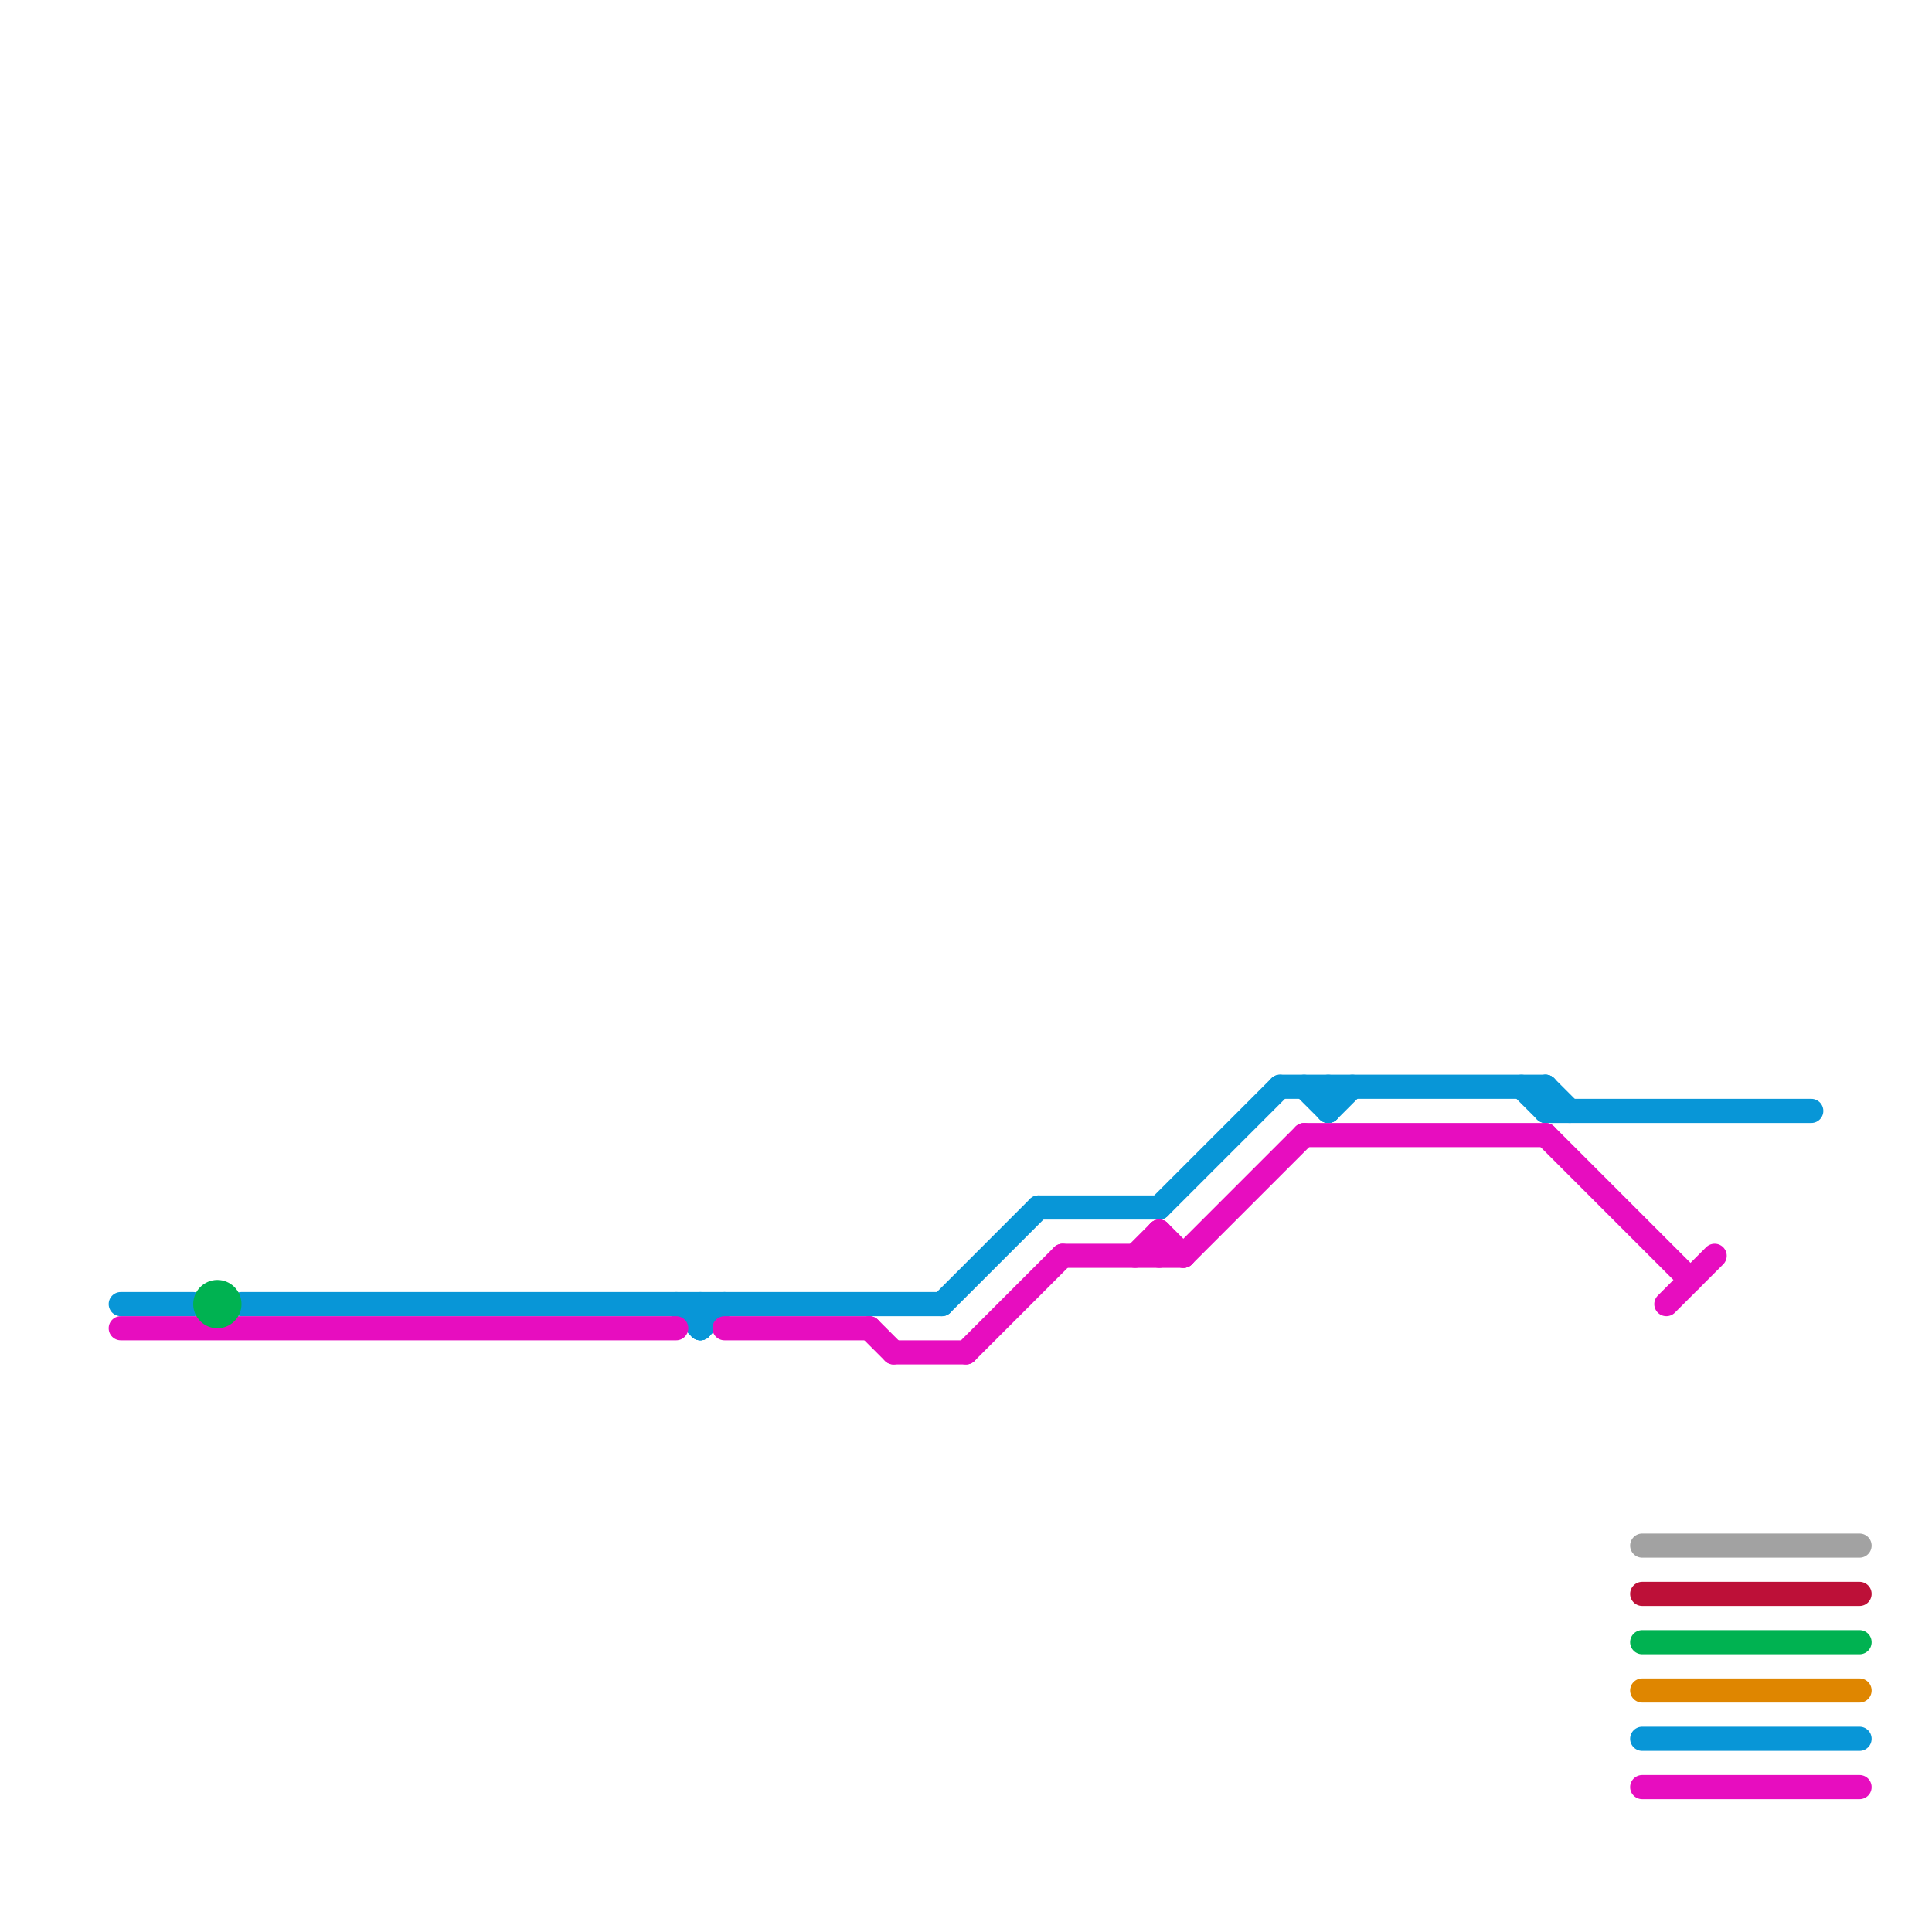 
<svg version="1.1" xmlns="http://www.w3.org/2000/svg" viewBox="0 0 80 80">
<style>text { font: 1px Helvetica; font-weight: 600; white-space: pre; dominant-baseline: central; } line { stroke-width: 1; fill: none; stroke-linecap: round; stroke-linejoin: round; } .c0 { stroke: #0896d7 } .c1 { stroke: #e70dbf } .c2 { stroke: #a2a2a2 } .c3 { stroke: #bd1038 } .c4 { stroke: #00b251 } .c5 { stroke: #df8600 }</style><defs><g id="wm-xf"><circle r="1.2" fill="#000"/><circle r="0.9" fill="#fff"/><circle r="0.6" fill="#000"/><circle r="0.3" fill="#fff"/></g><g id="wm"><circle r="0.6" fill="#000"/><circle r="0.3" fill="#fff"/></g></defs><line class="c0" x1="55" y1="46" x2="56" y2="45"/><line class="c0" x1="64" y1="46" x2="75" y2="46"/><line class="c0" x1="29" y1="55" x2="30" y2="54"/><line class="c0" x1="39" y1="54" x2="43" y2="50"/><line class="c0" x1="64" y1="45" x2="64" y2="46"/><line class="c0" x1="5" y1="54" x2="8" y2="54"/><line class="c0" x1="55" y1="45" x2="55" y2="46"/><line class="c0" x1="53" y1="45" x2="64" y2="45"/><line class="c0" x1="43" y1="50" x2="48" y2="50"/><line class="c0" x1="28" y1="54" x2="29" y2="55"/><line class="c0" x1="64" y1="45" x2="65" y2="46"/><line class="c0" x1="54" y1="45" x2="55" y2="46"/><line class="c0" x1="29" y1="54" x2="29" y2="55"/><line class="c0" x1="48" y1="50" x2="53" y2="45"/><line class="c0" x1="63" y1="45" x2="64" y2="46"/><line class="c0" x1="68" y1="72" x2="77" y2="72"/><line class="c0" x1="10" y1="54" x2="39" y2="54"/><line class="c1" x1="49" y1="52" x2="54" y2="47"/><line class="c1" x1="69" y1="54" x2="71" y2="52"/><line class="c1" x1="30" y1="55" x2="36" y2="55"/><line class="c1" x1="47" y1="52" x2="48" y2="51"/><line class="c1" x1="40" y1="56" x2="44" y2="52"/><line class="c1" x1="48" y1="51" x2="49" y2="52"/><line class="c1" x1="64" y1="47" x2="70" y2="53"/><line class="c1" x1="48" y1="51" x2="48" y2="52"/><line class="c1" x1="5" y1="55" x2="28" y2="55"/><line class="c1" x1="37" y1="56" x2="40" y2="56"/><line class="c1" x1="36" y1="55" x2="37" y2="56"/><line class="c1" x1="68" y1="74" x2="77" y2="74"/><line class="c1" x1="54" y1="47" x2="64" y2="47"/><line class="c1" x1="44" y1="52" x2="49" y2="52"/><line class="c2" x1="68" y1="64" x2="77" y2="64"/><line class="c3" x1="68" y1="66" x2="77" y2="66"/><line class="c4" x1="68" y1="68" x2="77" y2="68"/><circle cx="9" cy="54" r="1" fill="#00b251" /><line class="c5" x1="68" y1="70" x2="77" y2="70"/>
</svg>

